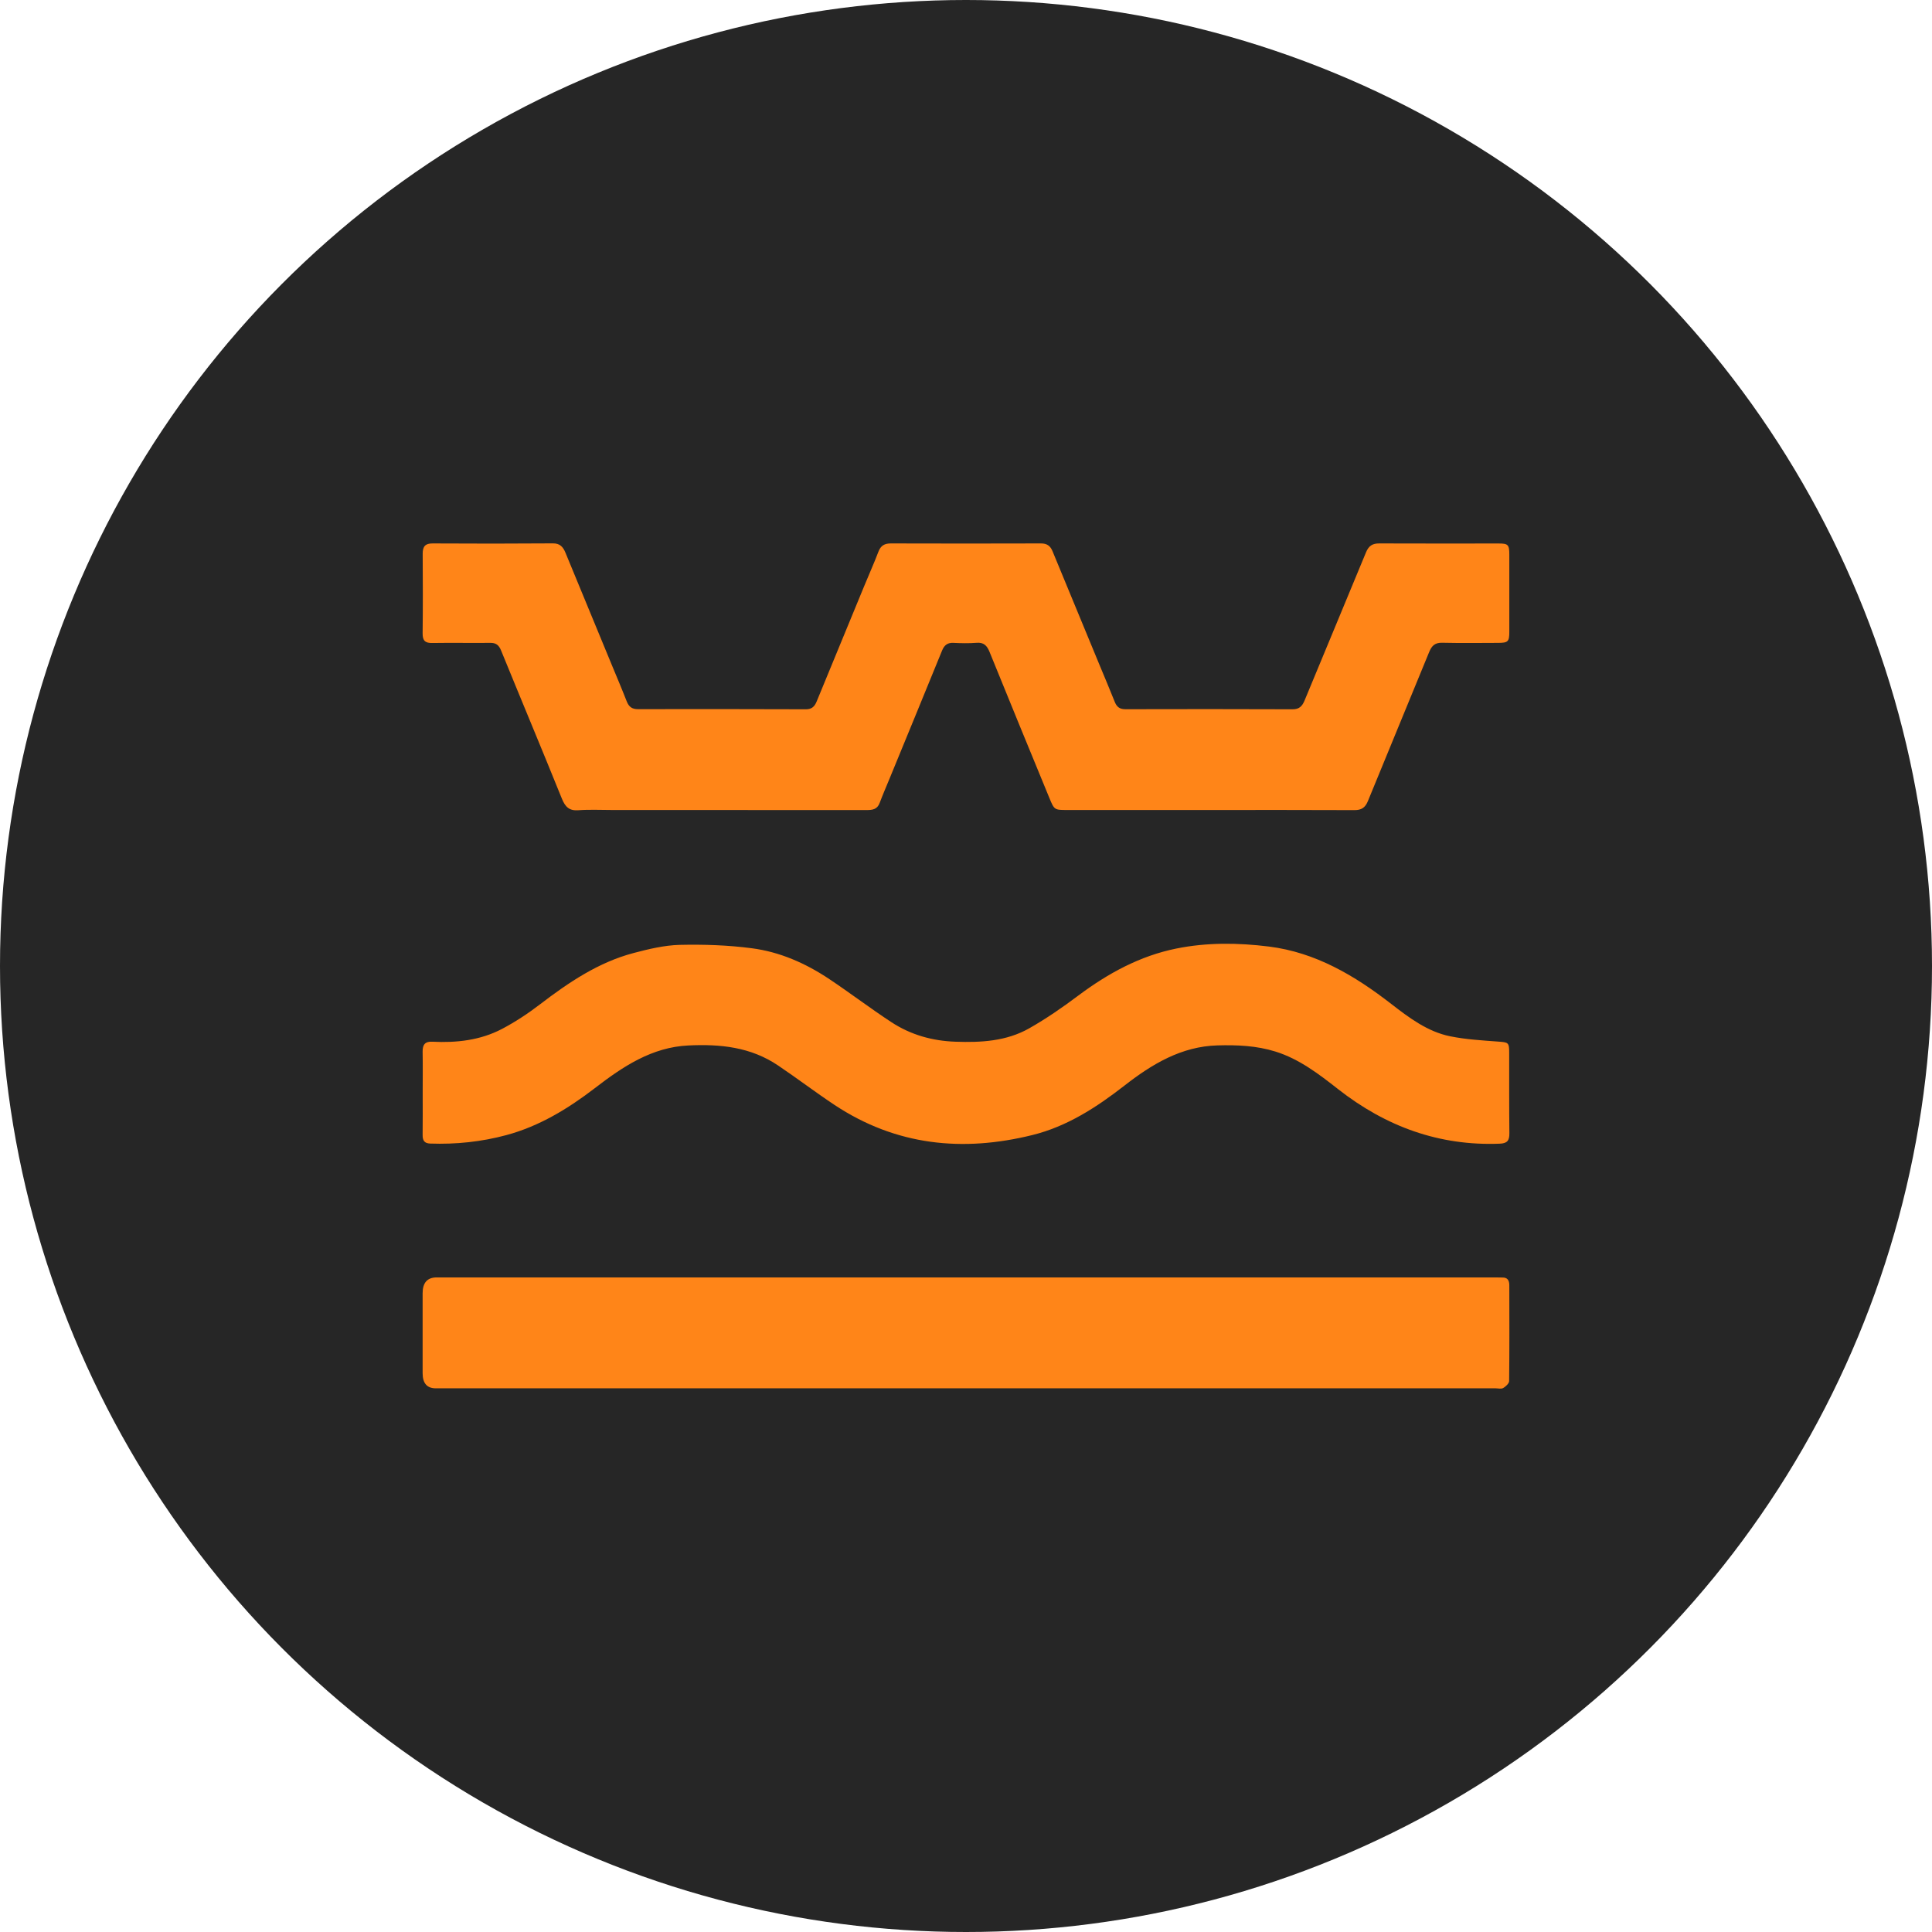 <?xml version="1.0" encoding="UTF-8"?> <svg xmlns="http://www.w3.org/2000/svg" width="32" height="32" viewBox="0 0 32 32" fill="none"><circle cx="16" cy="16" r="16" fill="#262626"></circle><path d="M20.023 13.416C19.24 13.416 18.457 13.416 17.674 13.416C17.465 13.416 17.462 13.414 17.381 13.217C17.05 12.412 16.718 11.607 16.391 10.8C16.347 10.69 16.293 10.637 16.174 10.647C16.047 10.657 15.919 10.654 15.792 10.648C15.697 10.643 15.642 10.683 15.605 10.772C15.316 11.481 15.025 12.188 14.734 12.896C14.679 13.03 14.621 13.163 14.57 13.299C14.53 13.408 14.449 13.417 14.353 13.417C12.949 13.416 11.545 13.416 10.14 13.416C9.953 13.416 9.765 13.406 9.579 13.42C9.428 13.431 9.362 13.365 9.306 13.227C8.975 12.407 8.633 11.592 8.299 10.773C8.261 10.679 8.21 10.646 8.117 10.648C7.797 10.651 7.478 10.645 7.159 10.65C7.045 10.652 6.998 10.614 7 10.49C7.005 10.051 7.004 9.613 7.001 9.174C7 9.05 7.044 9 7.166 9.001C7.83 9.005 8.494 9.005 9.158 9C9.273 8.999 9.326 9.057 9.366 9.155C9.62 9.773 9.876 10.39 10.131 11.008C10.215 11.211 10.301 11.413 10.381 11.618C10.417 11.709 10.471 11.746 10.565 11.746C11.493 11.745 12.421 11.744 13.349 11.748C13.448 11.748 13.494 11.7 13.528 11.615C13.789 10.98 14.05 10.346 14.312 9.712C14.39 9.52 14.476 9.332 14.549 9.139C14.588 9.034 14.654 9.001 14.755 9.001C15.585 9.003 16.415 9.004 17.244 9.001C17.339 9.001 17.396 9.04 17.432 9.127C17.691 9.753 17.949 10.38 18.208 11.005C18.294 11.213 18.382 11.419 18.465 11.628C18.499 11.713 18.551 11.747 18.64 11.747C19.564 11.745 20.487 11.744 21.41 11.748C21.519 11.748 21.568 11.698 21.608 11.602C21.945 10.784 22.288 9.969 22.624 9.152C22.669 9.04 22.733 9 22.846 9.001C23.506 9.004 24.166 9.002 24.825 9.002C24.98 9.002 24.999 9.023 24.999 9.189C25 9.615 25 10.04 24.999 10.465C24.999 10.626 24.978 10.647 24.82 10.648C24.509 10.649 24.198 10.653 23.888 10.646C23.77 10.643 23.715 10.692 23.671 10.801C23.335 11.624 22.993 12.444 22.657 13.268C22.612 13.379 22.549 13.418 22.435 13.418C21.631 13.414 20.827 13.416 20.023 13.416L20.023 13.416Z" fill="#FF8518"></path><path d="M7.001 18.103C7.001 17.875 7.004 17.647 7 17.419C6.998 17.299 7.044 17.248 7.16 17.254C7.56 17.274 7.953 17.232 8.315 17.042C8.535 16.926 8.746 16.787 8.944 16.635C9.421 16.27 9.914 15.938 10.494 15.785C10.744 15.719 11.002 15.657 11.257 15.65C11.655 15.641 12.057 15.654 12.452 15.706C12.915 15.766 13.346 15.955 13.741 16.22C14.085 16.45 14.416 16.702 14.762 16.929C15.085 17.141 15.444 17.241 15.826 17.254C16.248 17.269 16.666 17.247 17.044 17.034C17.328 16.873 17.599 16.686 17.861 16.489C18.356 16.119 18.884 15.832 19.483 15.711C19.992 15.608 20.506 15.614 21.019 15.678C21.788 15.775 22.434 16.155 23.043 16.628C23.341 16.859 23.647 17.089 24.019 17.164C24.279 17.217 24.548 17.232 24.814 17.252C24.985 17.265 24.997 17.265 24.997 17.442C24.998 17.884 24.995 18.327 25 18.769C25.002 18.896 24.961 18.938 24.839 18.943C23.84 18.982 22.957 18.662 22.161 18.038C21.841 17.787 21.517 17.539 21.125 17.417C20.81 17.319 20.491 17.306 20.165 17.315C19.568 17.332 19.083 17.623 18.623 17.982C18.158 18.344 17.67 18.659 17.099 18.8C15.946 19.085 14.843 18.977 13.822 18.301C13.506 18.091 13.203 17.86 12.888 17.648C12.434 17.341 11.929 17.291 11.404 17.316C10.797 17.344 10.317 17.665 9.85 18.025C9.404 18.367 8.93 18.654 8.39 18.8C7.975 18.912 7.553 18.956 7.125 18.941C7.031 18.937 6.999 18.893 7 18.799C7.003 18.567 7.001 18.335 7.001 18.102L7.001 18.103Z" fill="#FF8518"></path><path d="M16.001 22.995C13.073 22.995 10.146 22.995 7.218 22.995C7.073 22.995 7 22.912 7 22.744C7 22.303 7 21.861 7 21.42C7 21.245 7.078 21.158 7.234 21.158C8.698 21.158 10.162 21.158 11.626 21.158C16.004 21.158 20.383 21.158 24.762 21.158C24.805 21.158 24.847 21.16 24.89 21.16C24.964 21.159 24.999 21.203 24.999 21.287C25 21.816 25.002 22.346 24.996 22.875C24.995 22.915 24.938 22.967 24.898 22.99C24.863 23.009 24.814 22.995 24.772 22.995C21.848 22.995 18.925 22.995 16.001 22.995L16.001 22.995Z" fill="#FF8518"></path></svg> 